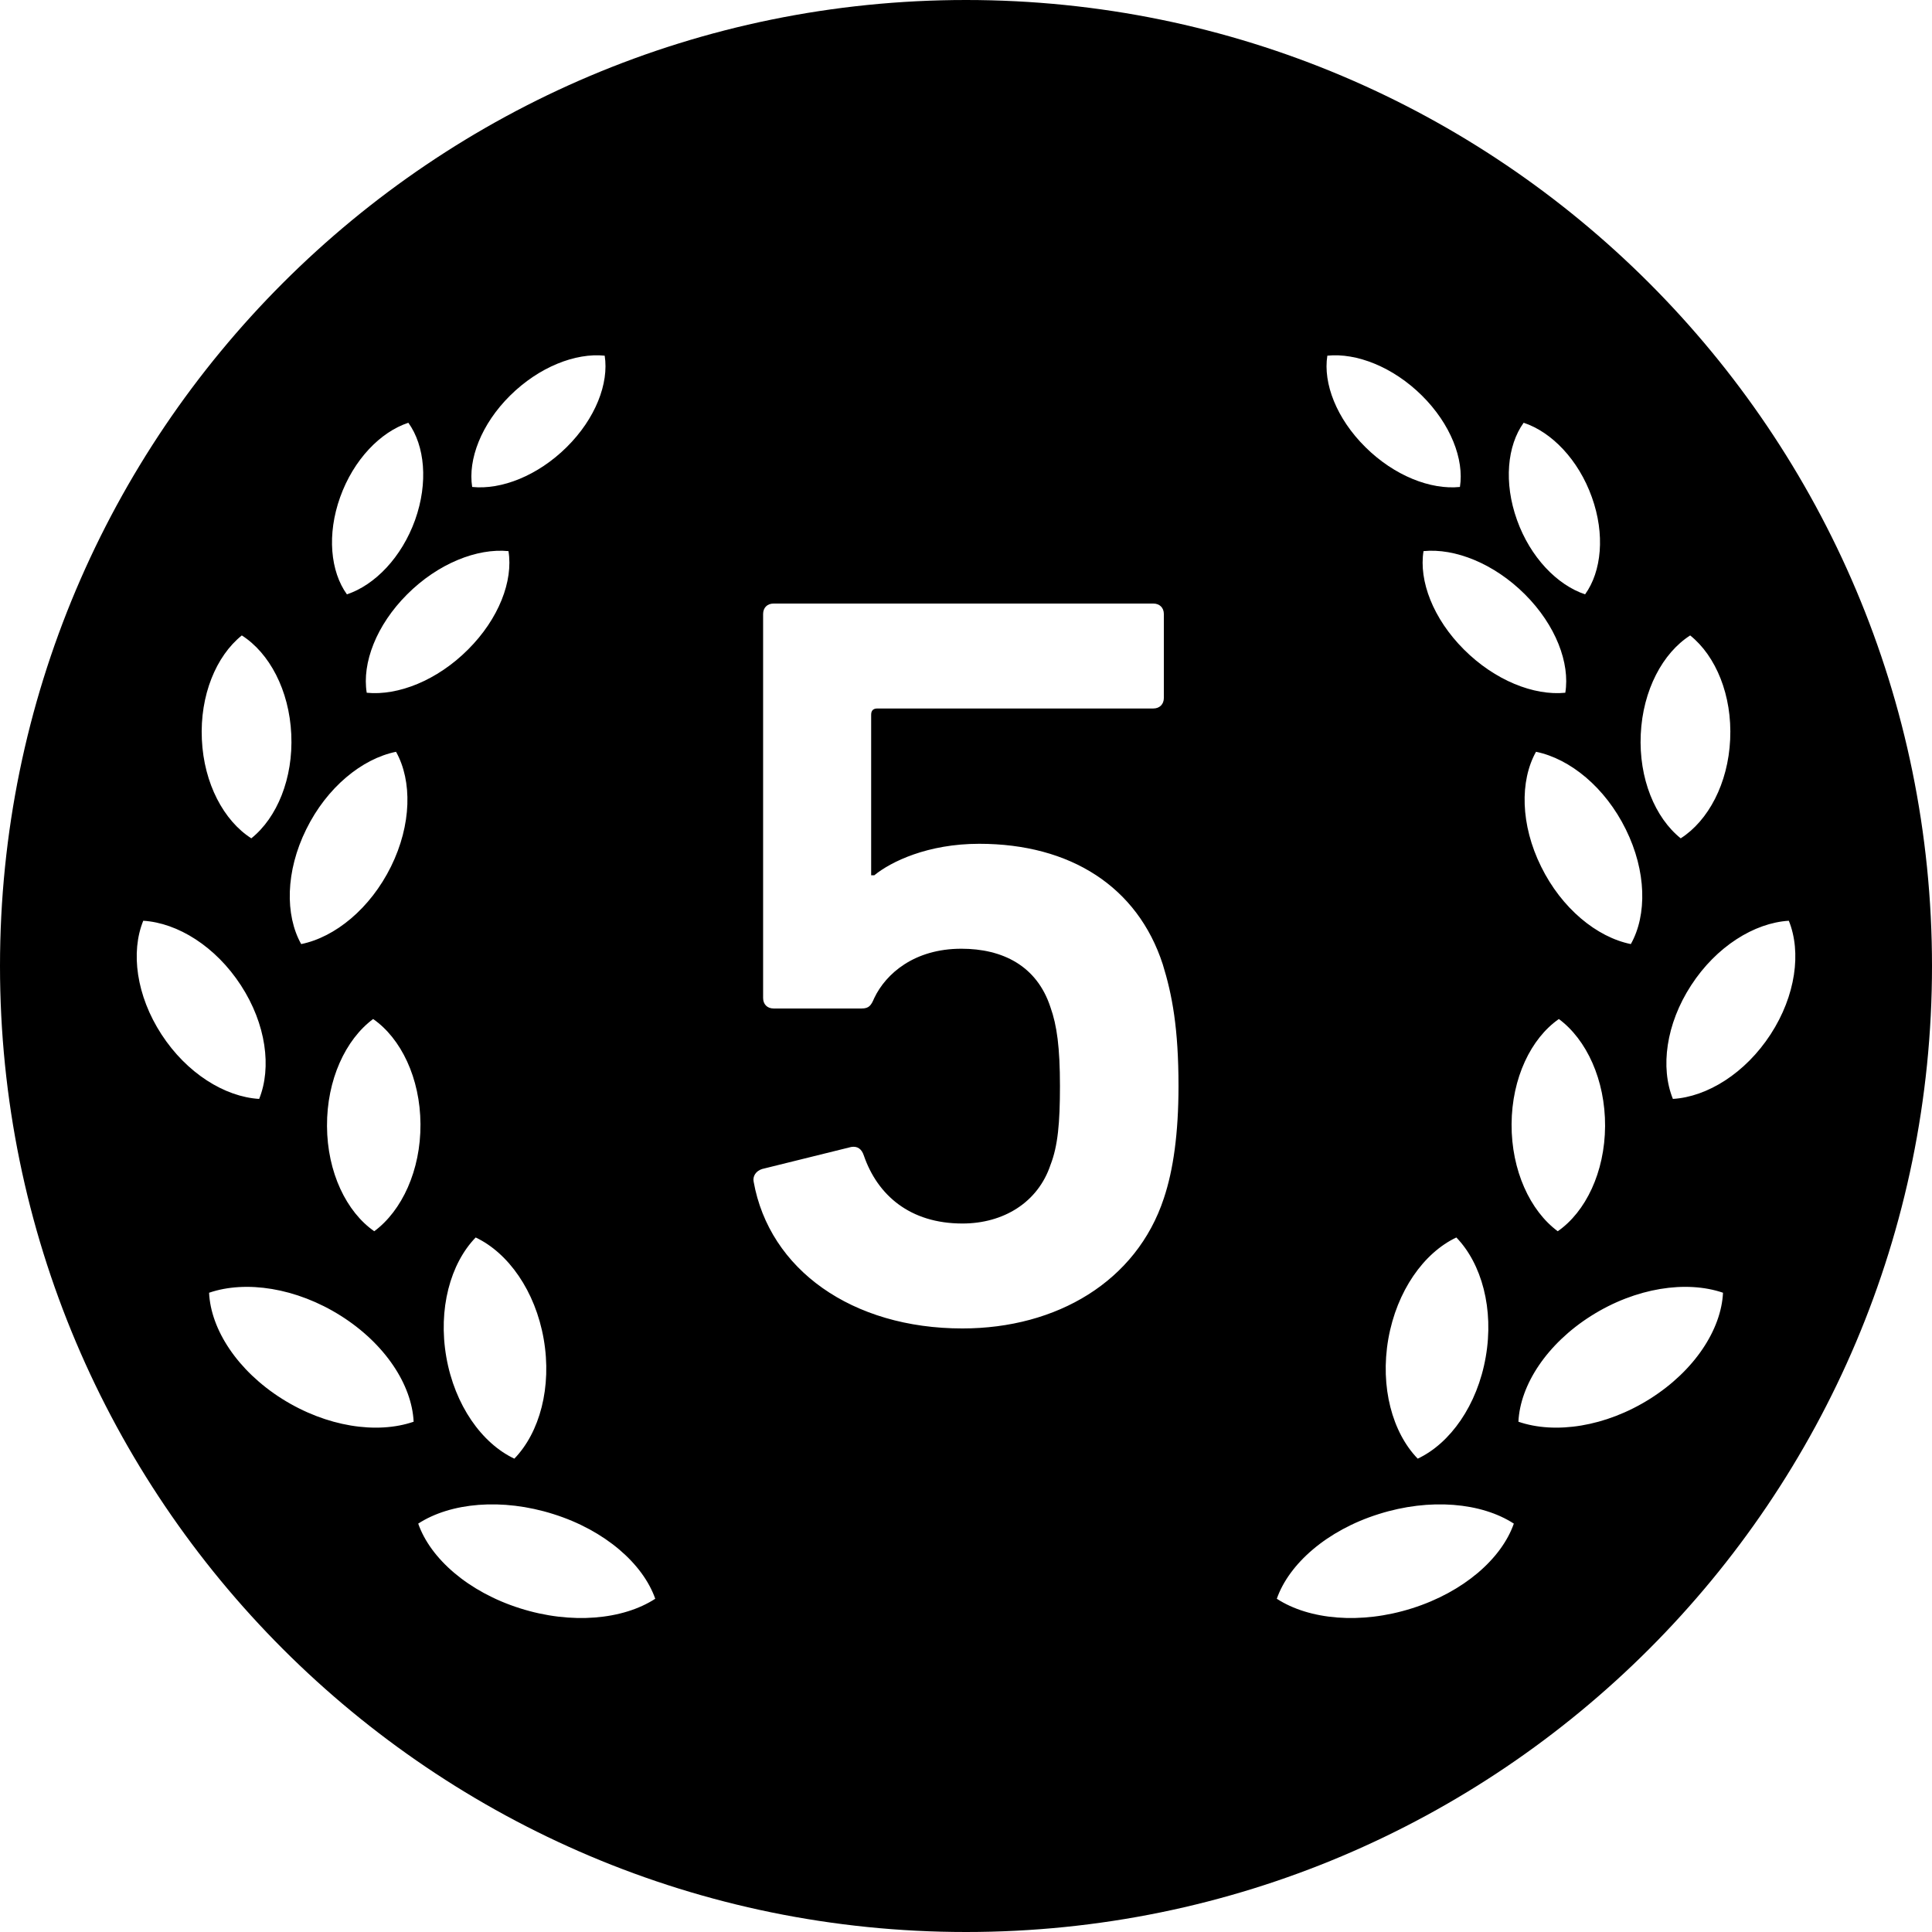 <?xml version="1.0" encoding="utf-8"?>

<!DOCTYPE svg PUBLIC "-//W3C//DTD SVG 1.1//EN" "http://www.w3.org/Graphics/SVG/1.1/DTD/svg11.dtd">
<!-- Uploaded to: SVG Repo, www.svgrepo.com, Generator: SVG Repo Mixer Tools -->
<svg height="800px" width="800px" version="1.1" id="_x32_" xmlns="http://www.w3.org/2000/svg" xmlns:xlink="http://www.w3.org/1999/xlink" 
	 viewBox="0 0 512 512"  xml:space="preserve">
<style type="text/css">
	.st0{fill:#000000;}
</style>
<g>
	<path class="st0" d="M256.009,0C114.621,0,0,114.617,0,256s114.621,256,256.009,256C397.387,512,512,397.384,512,256
		S397.387,0,256.009,0z M447.916,168.395c6.808,5.457,11.153,15.862,10.596,27.582c-0.539,11.684-5.828,21.546-13.106,26.187
		c-6.807-5.457-11.145-15.872-10.588-27.573C435.362,182.88,440.651,173.036,447.916,168.395z M432.189,250.19
		c-9.023-1.83-18.328-9.445-23.784-20.54c-5.479-11.085-5.66-22.706-1.346-30.419c9.024,1.84,18.328,9.445,23.794,20.549
		C436.336,230.856,436.518,242.485,432.189,250.19z M387.961,172.13c-8.18-8.167-11.983-18.201-10.714-26.078
		c8.321-0.825,18.691,3.281,26.875,11.457c8.181,8.175,11.978,18.228,10.7,26.077C406.502,184.421,396.146,180.314,387.961,172.13z
		 M393.73,359.64c-2.221,12.753-9.395,22.86-18.02,26.921c-6.708-6.925-10.016-18.944-7.796-31.706
		c2.243-12.745,9.4-22.833,18.033-26.912C392.647,334.859,395.974,346.887,393.73,359.64z M425.364,298.43
		c-0.068,12.236-5.166,22.742-12.545,27.863c-7.337-5.429-12.296-16.143-12.236-28.37c0.068-12.237,5.148-22.742,12.531-27.872
		C420.447,275.479,425.419,286.184,425.364,298.43z M403.782,112.034c7.433,2.456,14.53,9.798,18.07,19.705
		c3.558,9.898,2.583,19.705-1.786,25.77c-7.406-2.474-14.512-9.808-18.046-19.706C398.466,127.888,399.428,118.089,403.782,112.034z
		 M376.816,104.819c7.628,7.56,11.235,16.914,10.08,24.229c-7.746,0.807-17.417-2.974-25.049-10.552
		c-7.655-7.568-11.253-16.904-10.088-24.237C359.495,93.462,369.152,97.241,376.816,104.819z M135.192,104.819
		c7.668-7.578,17.312-11.357,25.058-10.56c1.156,7.334-2.434,16.669-10.074,24.237c-7.656,7.578-17.313,11.358-25.045,10.552
		C123.975,121.733,127.555,112.379,135.192,104.819z M126.06,327.943c8.624,4.078,15.803,14.167,18.024,26.912
		c2.221,12.762-1.064,24.781-7.777,31.706c-8.62-4.061-15.798-14.168-18.029-26.921C116.053,346.887,119.353,334.859,126.06,327.943
		z M97.186,183.586c-1.278-7.85,2.528-17.902,10.714-26.077c8.17-8.176,18.54-12.282,26.852-11.457
		c1.278,7.876-2.533,17.911-10.714,26.078C115.868,180.314,105.498,184.421,97.186,183.586z M90.148,131.739
		c3.548-9.907,10.637-17.249,18.069-19.705c4.369,6.054,5.316,15.853,1.786,25.769c-3.558,9.898-10.641,17.232-18.069,19.706
		C87.564,151.444,86.599,141.638,90.148,131.739z M104.954,199.232c4.314,7.713,4.133,19.334-1.338,30.419
		c-5.479,11.095-14.783,18.709-23.798,20.54c-4.323-7.705-4.142-19.334,1.337-30.41C86.612,208.677,95.918,201.071,104.954,199.232z
		 M111.43,297.922c0.069,12.228-4.913,22.942-12.25,28.37c-7.378-5.121-12.464-15.627-12.522-27.863
		c-0.068-12.246,4.904-22.951,12.228-28.38C106.268,275.18,111.362,285.685,111.43,297.922z M64.084,168.395
		c7.287,4.641,12.568,14.485,13.107,26.196c0.548,11.701-3.78,22.116-10.588,27.573c-7.278-4.641-12.576-14.503-13.107-26.187
		C52.939,184.257,57.285,173.852,64.084,168.395z M42.796,274.129c-6.68-10.27-8.208-21.826-4.831-30.12
		c9.132,0.562,19.189,6.816,25.878,17.114c6.68,10.26,8.194,21.808,4.836,30.102C59.538,290.67,49.476,284.399,42.796,274.129z
		 M74.724,370.689c-11.796-7.45-18.862-18.364-19.315-28.098c9.703-3.327,23.096-1.35,34.898,6.1
		c11.792,7.442,18.848,18.346,19.31,28.081C99.905,380.117,86.522,378.131,74.724,370.689z M137.775,426.208
		c-13.664-4.333-23.707-13.162-26.943-22.434c8.548-5.548,22.198-6.853,35.863-2.511c13.668,4.306,23.703,13.17,26.952,22.425
		C165.104,429.236,151.44,430.55,137.775,426.208z M308.431,317.564c-7.237,21.981-28.348,34.489-53.378,34.489
		c-29.205,0-51.167-15.563-55.333-38.913c-0.276-1.387,0.553-2.791,2.226-3.335l23.63-5.846c1.668-0.281,2.773,0.544,3.331,2.22
		c3.621,10.552,12.241,18.065,26.146,18.065c10.832,0,20.004-5.547,23.344-15.553c1.954-5.013,2.502-11.132,2.502-20.866
		c0-10.279-0.816-16.116-2.502-20.848c-3.616-11.113-12.798-15.554-23.63-15.554c-12.5,0-20.018,6.645-23.077,13.062
		c-0.825,1.948-1.378,2.774-3.341,2.774h-23.344c-1.672,0-2.773-1.115-2.773-2.774V162.73c0-1.677,1.101-2.782,2.773-2.782h100.631
		c1.676,0,2.796,1.105,2.796,2.782v22.234c0,1.668-1.119,2.792-2.796,2.792h-73.108c-1.12,0-1.663,0.543-1.663,1.667v42.539h0.825
		c4.455-3.636,14.19-8.349,27.809-8.349c24.183,0,41.98,11.394,48.652,31.961c2.502,8.076,4.165,16.968,4.165,32.25
		C312.316,300.351,310.934,310.086,308.431,317.564z M374.238,426.208c-13.655,4.342-27.333,3.028-35.872-2.52
		c3.237-9.255,13.27-18.119,26.949-22.425c13.655-4.342,27.333-3.037,35.866,2.511C397.94,413.046,387.911,421.875,374.238,426.208z
		 M437.284,370.689c-11.784,7.442-25.18,9.428-34.888,6.082c0.458-9.735,7.523-20.639,19.316-28.081
		c11.806-7.45,25.19-9.427,34.902-6.1C456.151,352.325,449.086,363.239,437.284,370.689z M443.334,291.224
		c-3.363-8.293-1.844-19.842,4.831-30.102c6.681-10.297,16.746-16.552,25.888-17.114c3.372,8.294,1.844,19.851-4.836,30.12
		C462.532,284.399,452.471,290.67,443.334,291.224z"/>
</g>
</svg>
